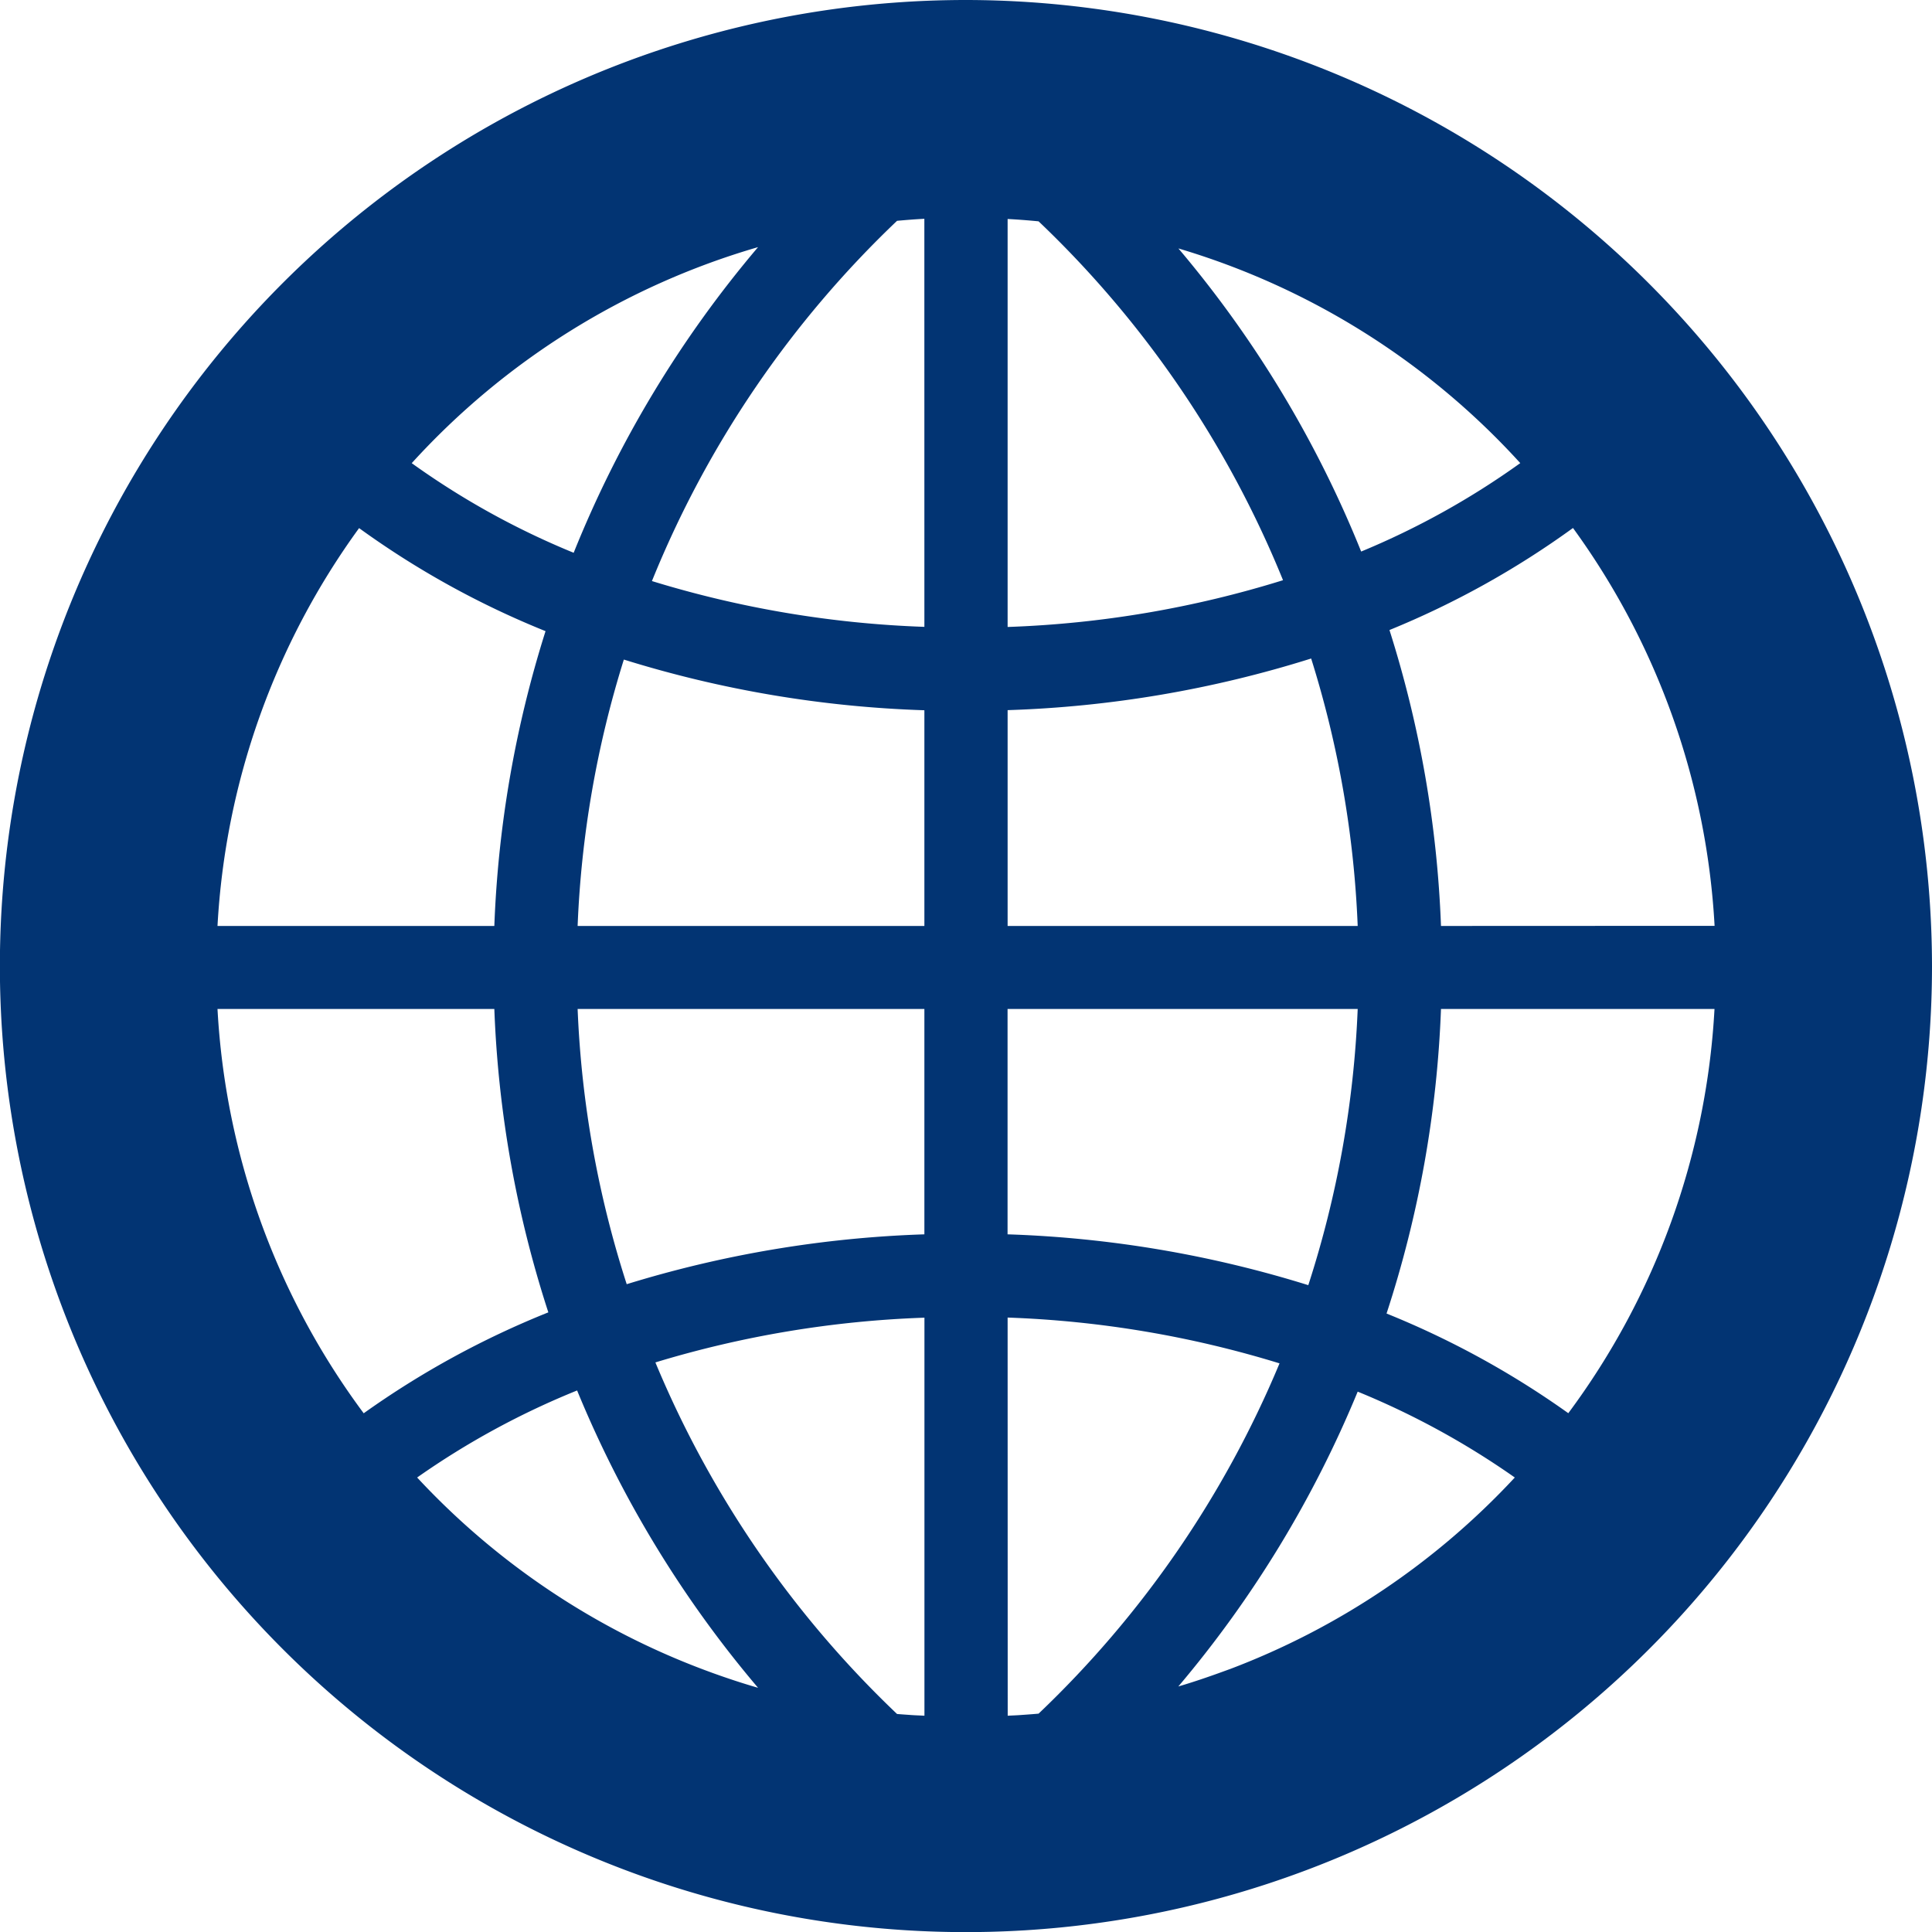 <svg xmlns="http://www.w3.org/2000/svg" width="67.5" height="67.504" viewBox="0 0 67.5 67.504">
  <path id="stakeholders" d="M36.813,2.849A33.752,33.752,0,1,0,70.565,36.6,33.79,33.79,0,0,0,36.813,2.849Zm9.2,58.322-.225.082c-.513.187-1.029.363-1.555.518A38.9,38.9,0,0,0,50.5,51.47a27.958,27.958,0,0,1,5.489,3A26.282,26.282,0,0,1,46.016,61.171ZM47.891,23.12a36.6,36.6,0,0,1-9.622,1.634V10.5c.363.019.722.047,1.082.082A36,36,0,0,1,47.891,23.12ZM44.236,11.529a26.239,26.239,0,0,1,11.944,7.5,27.694,27.694,0,0,1-5.559,3.09A38.841,38.841,0,0,0,44.236,11.529Zm4.638,14.327A35.934,35.934,0,0,1,50.5,35.2H38.269V27.66A39.512,39.512,0,0,0,48.874,25.856ZM50.5,38.1a35.987,35.987,0,0,1-1.726,9.65,39.616,39.616,0,0,0-10.507-1.776V38.1Zm1.009,10.638A38.834,38.834,0,0,0,53.41,38.1h9.556a26.035,26.035,0,0,1-5.108,14.123A30.766,30.766,0,0,0,51.511,48.742ZM53.41,35.2a38.934,38.934,0,0,0-1.8-10.339,30.582,30.582,0,0,0,6.412-3.565,26.042,26.042,0,0,1,4.947,13.9ZM34.932,62.771c-.176-.013-.352-.024-.526-.039a36.046,36.046,0,0,1-8.443-12.283,36.616,36.616,0,0,1,9.4-1.563V62.793C35.219,62.784,35.074,62.78,34.932,62.771ZM27.721,61.21a26.263,26.263,0,0,1-10.082-6.74,27.888,27.888,0,0,1,5.589-3.041A38.867,38.867,0,0,0,29.55,61.817c-.539-.155-1.069-.331-1.593-.52ZM23.246,35.2a35.918,35.918,0,0,1,1.615-9.307,39.533,39.533,0,0,0,10.5,1.771V35.2ZM35.361,38.1v7.874a39.66,39.66,0,0,0-10.4,1.742A35.963,35.963,0,0,1,23.246,38.1ZM23.108,22.162a27.6,27.6,0,0,1-5.658-3.131,26.245,26.245,0,0,1,12.1-7.548A38.935,38.935,0,0,0,23.108,22.162ZM22.125,24.9a38.933,38.933,0,0,0-1.789,10.3H10.664a26.042,26.042,0,0,1,4.947-13.9A30.562,30.562,0,0,0,22.125,24.9ZM20.336,38.1a38.9,38.9,0,0,0,1.887,10.6,30.9,30.9,0,0,0-6.451,3.526A26.035,26.035,0,0,1,10.664,38.1Zm15.025-13.35a36.719,36.719,0,0,1-9.519-1.6,36,36,0,0,1,8.564-12.586c.318-.03.634-.054.954-.071Zm2.908,24.132a36.643,36.643,0,0,1,9.5,1.6A36.015,36.015,0,0,1,39.351,62.72c-.226.021-.453.036-.679.052-.133.009-.27.013-.4.021Z" transform="translate(-3.065 -2.849)" fill="#023473"/>
</svg>
